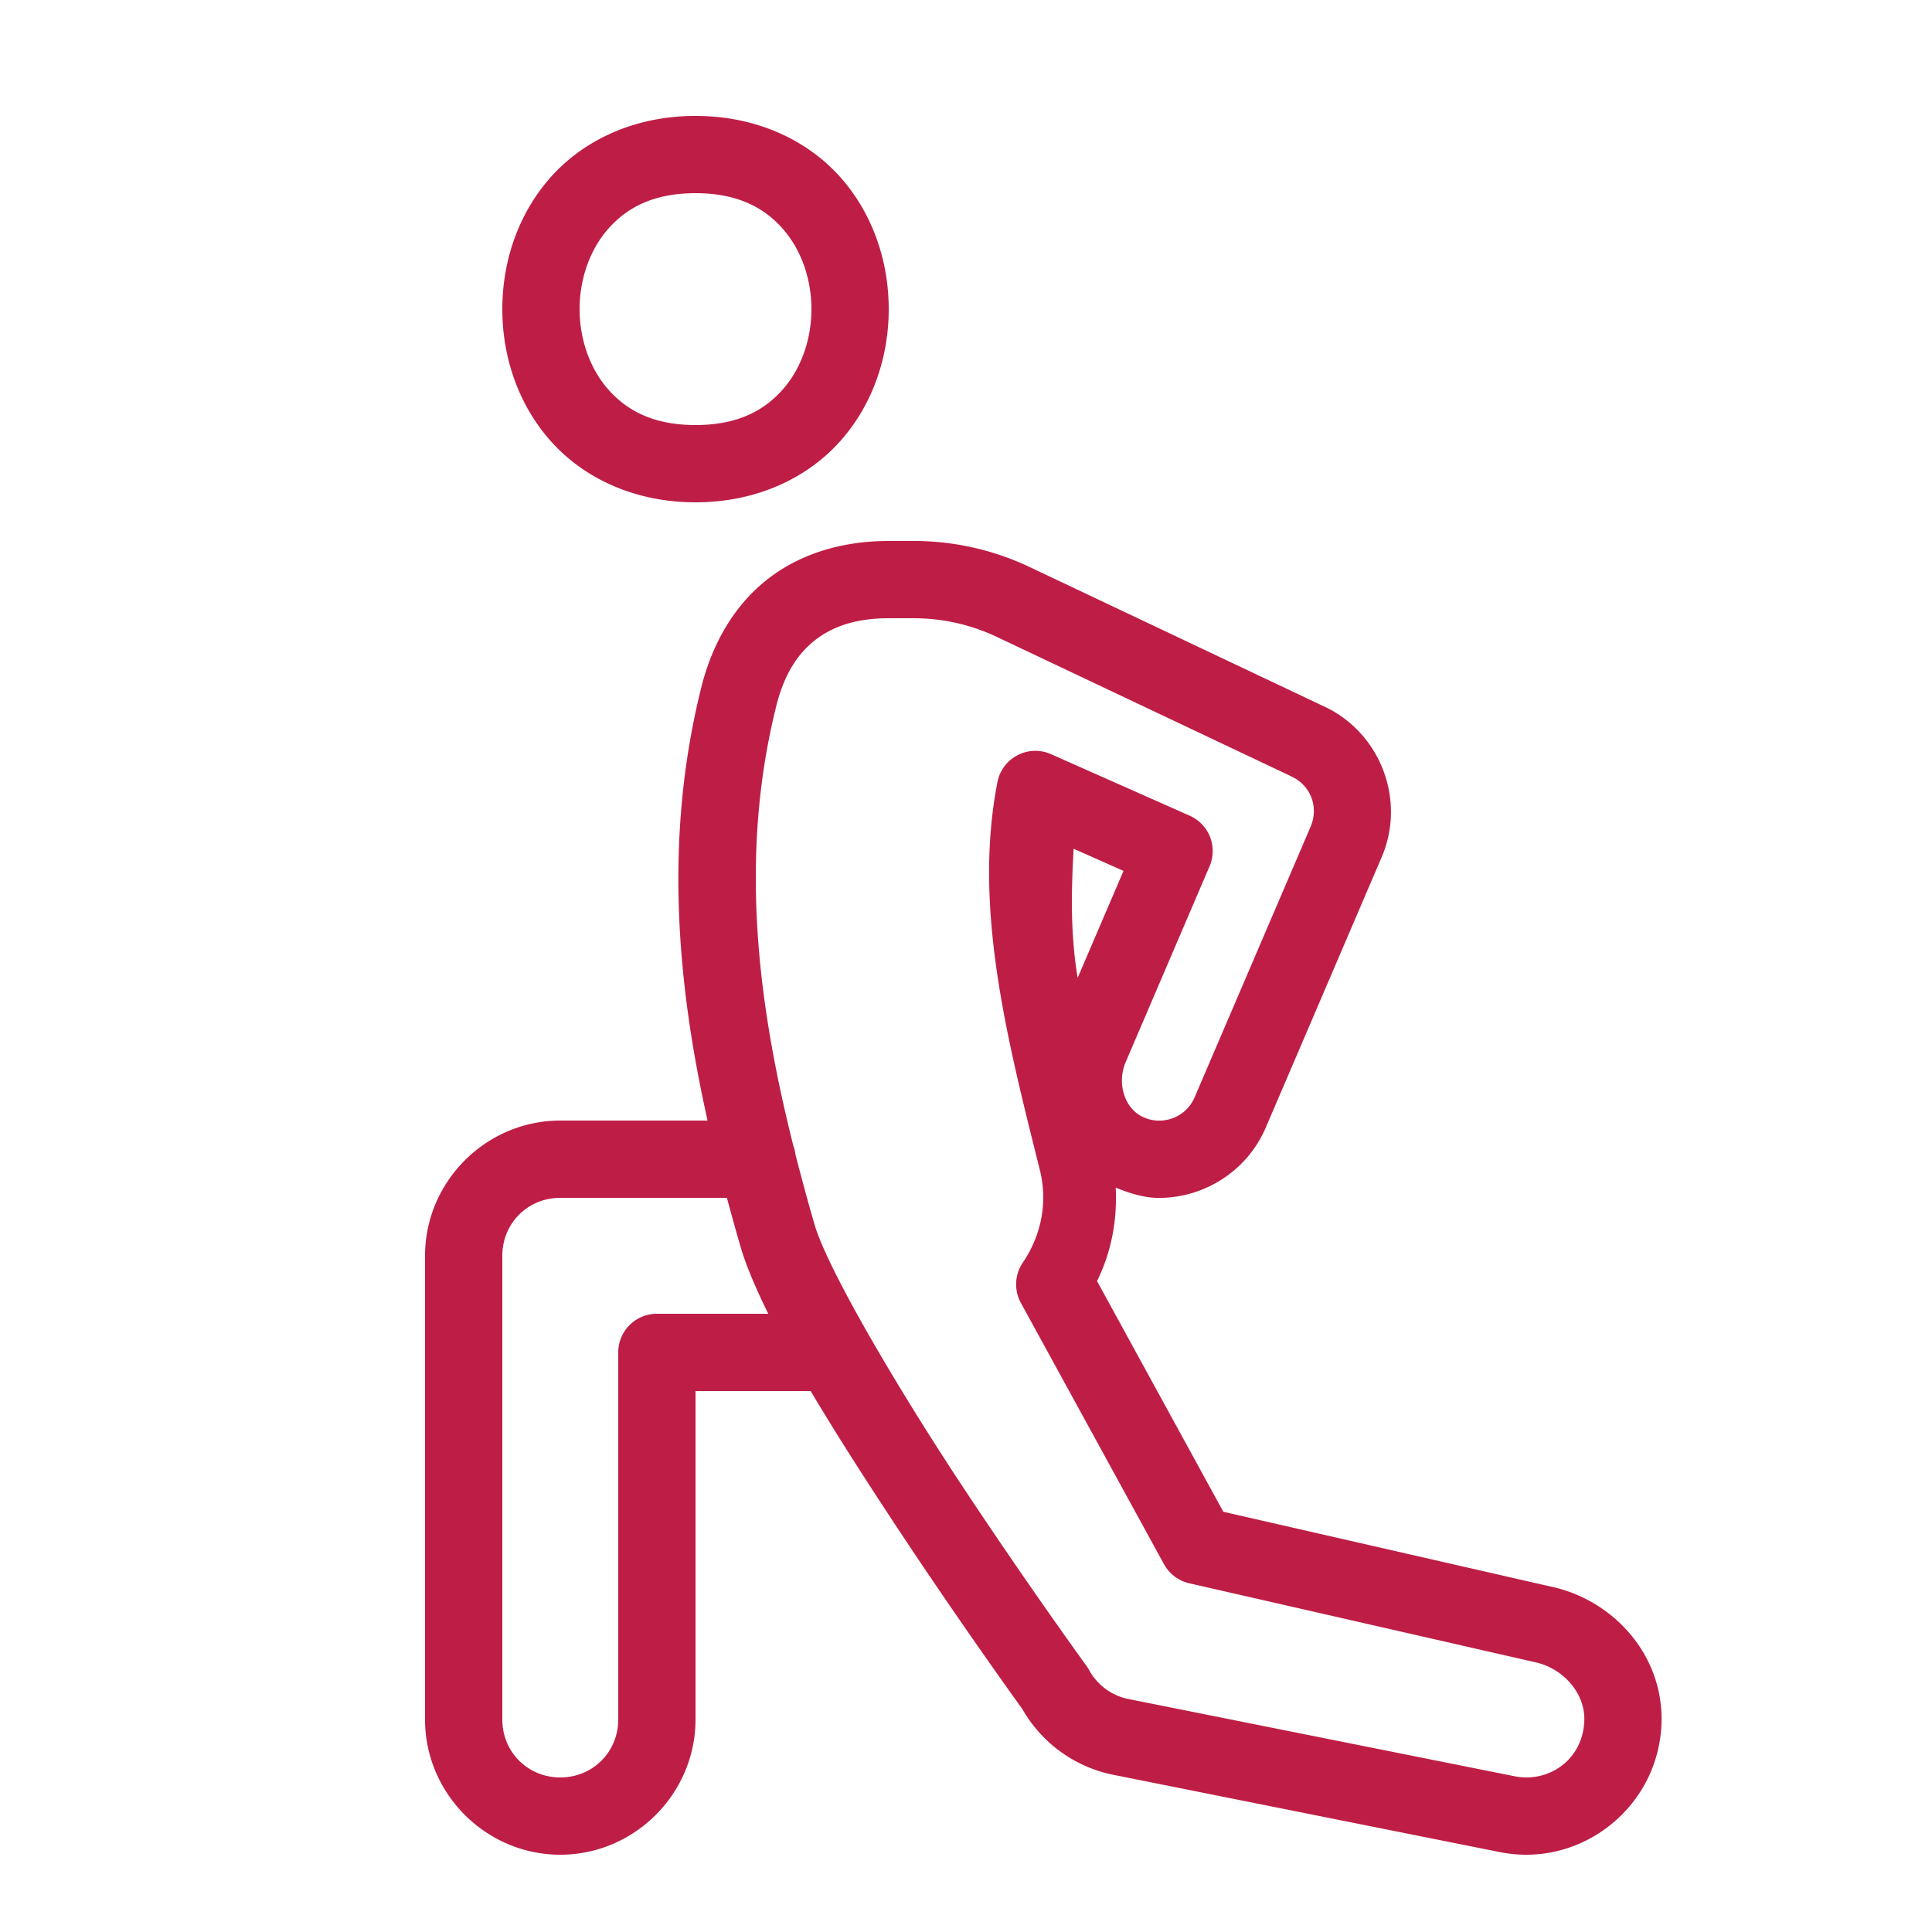 ﻿<?xml version="1.0" encoding="utf-8"?>
<svg xmlns="http://www.w3.org/2000/svg" viewBox="0 0 50 50" width="100" height="100">
  <path d="M18 3C16.417 3 15.102 3.63 14.252 4.586C13.402 5.542 13 6.778 13 8C13 9.222 13.402 10.458 14.252 11.414C15.102 12.37 16.417 13 18 13C19.583 13 20.898 12.37 21.748 11.414C22.598 10.458 23 9.222 23 8C23 6.778 22.598 5.542 21.748 4.586C20.898 3.63 19.583 3 18 3 z M 18 5C19.083 5 19.769 5.37 20.252 5.914C20.735 6.458 21 7.222 21 8C21 8.778 20.735 9.542 20.252 10.086C19.769 10.63 19.083 11 18 11C16.917 11 16.231 10.63 15.748 10.086C15.265 9.542 15 8.778 15 8C15 7.222 15.265 6.458 15.748 5.914C16.231 5.37 16.917 5 18 5 z M 23 14C21.829 14 20.743 14.312 19.887 14.973C19.03 15.633 18.443 16.615 18.15 17.787C17.162 21.74 17.541 25.556 18.312 29L14.5 29C12.579 29 11 30.579 11 32.5L11 44.5C11 46.421 12.579 48 14.5 48C16.421 48 18 46.421 18 44.5L18 36L20.98 36C21.665 37.153 22.441 38.357 23.209 39.52C24.909 42.094 26.496 44.283 26.496 44.283L26.428 44.176C26.924 45.084 27.798 45.729 28.814 45.932L38.814 47.932C39.044 47.978 39.274 48 39.502 48C41.333 48 42.944 46.527 43 44.58C43.05 42.825 41.741 41.379 40.084 41.049L31.66 39.125L28.391 33.154C28.758 32.411 28.916 31.6 28.875 30.736C29.242 30.886 29.62 31.002 29.998 31.002 A 1 1 0 0 0 30 31.002C31.165 31 32.274 30.311 32.758 29.182L35.758 22.182C36.4 20.684 35.708 18.921 34.219 18.26L26.646 14.674C25.71 14.231 24.686 14 23.65 14L23 14 z M 23 16L23.65 16C24.39 16 25.122 16.164 25.791 16.48L33.385 20.076 A 1 1 0 0 0 33.406 20.088C33.917 20.314 34.138 20.881 33.918 21.395L30.918 28.395C30.752 28.782 30.385 29.001 29.998 29.002C29.851 29.002 29.706 28.97 29.557 28.896C29.1 28.671 28.9 28.029 29.133 27.486L31.303 22.42 A 1 1 0 0 0 30.791 21.111L27.201 19.518 A 1 1 0 0 0 25.814 20.238C25.184 23.463 26.05 26.836 26.91 30.273C27.126 31.136 26.938 31.987 26.469 32.678 A 1 1 0 0 0 26.42 33.719L30.123 40.48 A 1 1 0 0 0 30.777 40.975L39.666 43.004 A 1 1 0 0 0 39.693 43.01C40.452 43.161 41.022 43.816 41.002 44.523C40.975 45.417 40.283 46 39.502 46C39.406 46 39.307 45.991 39.207 45.971L29.207 43.971 A 1 1 0 0 0 29.205 43.971C28.769 43.884 28.397 43.608 28.184 43.217 A 1 1 0 0 0 28.115 43.109C28.115 43.109 26.549 40.95 24.877 38.418C23.205 35.886 21.413 32.837 21.08 31.689C20.908 31.099 20.745 30.495 20.588 29.885 A 1 1 0 0 0 20.588 29.883 A 1 1 0 0 0 20.533 29.658C19.634 26.085 19.105 22.212 20.09 18.273 A 1 1 0 0 0 20.09 18.271C20.297 17.441 20.649 16.911 21.107 16.557C21.566 16.203 22.171 16 23 16 z M 27.785 21.965L29.076 22.539L27.889 25.307C27.694 24.11 27.728 23.029 27.785 21.965 z M 14.5 31L18.812 31C18.926 31.421 19.042 31.841 19.16 32.248C19.311 32.767 19.57 33.365 19.883 34L17 34 A 1 1 0 0 0 16 35L16 44.5C16 45.341 15.341 46 14.5 46C13.659 46 13 45.341 13 44.5L13 32.5C13 31.659 13.659 31 14.5 31 z" fill="#BE1E46" />
</svg>